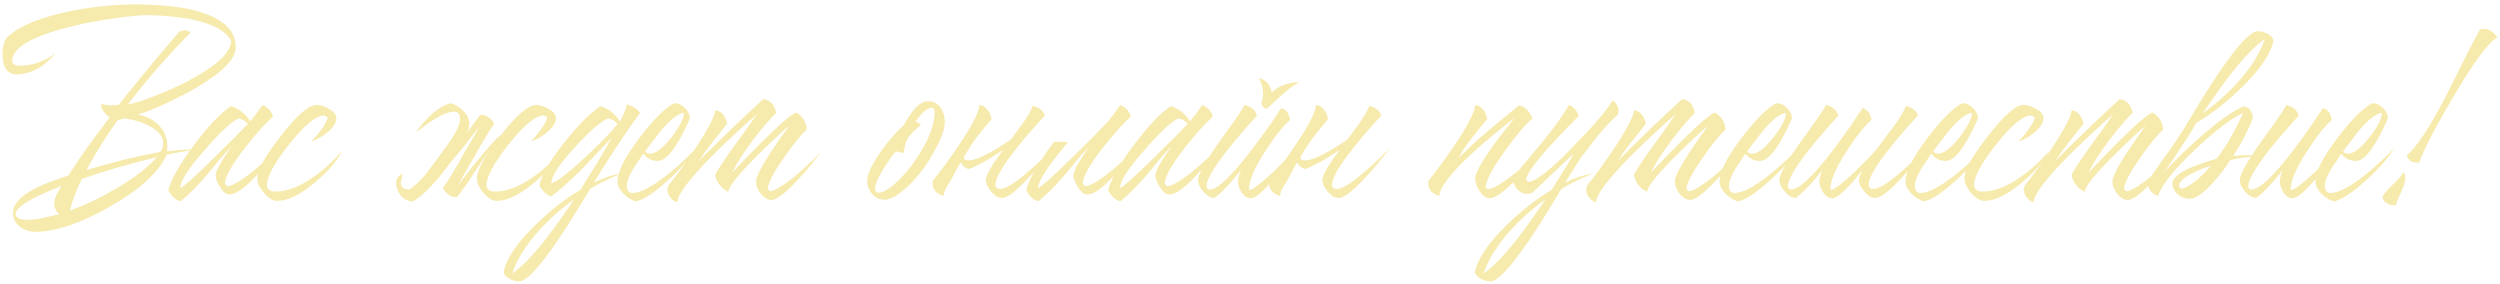 <?xml version="1.0" encoding="UTF-8"?> <svg xmlns="http://www.w3.org/2000/svg" width="343" height="39" viewBox="0 0 343 39" fill="none"><path d="M20.389 17.24C19.883 16.973 19.309 16.747 18.669 16.56C18.136 16.427 17.629 16.32 17.149 16.24L16.149 16.48C14.523 18.747 13.096 21.027 11.869 23.32C15.629 22.2 19.003 21.373 21.989 20.84C22.256 20.44 22.389 20.04 22.389 19.64C22.389 18.707 21.723 17.907 20.389 17.24ZM7.429 27.88C7.429 27.56 7.549 27.147 7.789 26.64L8.109 26.04L8.269 25.76L8.429 25.52L8.309 25.56L8.189 25.6L7.869 25.76C7.576 25.867 7.296 25.973 7.029 26.08C6.229 26.427 5.523 26.747 4.909 27.04C3.069 27.973 2.149 28.733 2.149 29.32C2.149 29.667 2.363 29.907 2.789 30.04C2.949 30.093 3.136 30.133 3.349 30.16H3.829C4.443 30.16 5.163 30.067 5.989 29.88L7.069 29.64L8.109 29.4C7.656 28.947 7.429 28.44 7.429 27.88ZM15.989 25.84C18.443 24.4 20.283 22.973 21.509 21.56C17.376 22.573 13.949 23.573 11.229 24.56C10.536 25.92 9.989 27.36 9.589 28.88C11.643 28.16 13.776 27.147 15.989 25.84ZM25.389 4.16C25.683 4.16 25.936 4.267 26.149 4.48C23.136 7.493 20.269 10.773 17.549 14.32C18.376 14.187 19.536 13.827 21.029 13.24C22.683 12.627 24.269 11.92 25.789 11.12C29.736 9.04 31.709 7.2 31.709 5.6C31.016 4.267 29.243 3.293 26.389 2.68C25.323 2.467 24.149 2.307 22.869 2.2C21.883 2.12 20.923 2.08 19.989 2.08C19.136 2.08 17.776 2.213 15.909 2.48C13.723 2.773 11.669 3.16 9.749 3.64C4.363 4.973 1.669 6.547 1.669 8.36C1.669 8.627 1.816 8.813 2.109 8.92C2.216 8.947 2.349 8.973 2.509 9H2.869C4.443 9 6.016 8.453 7.589 7.36C5.963 9.253 4.176 10.2 2.229 10.2C1.536 10.2 1.029 9.893 0.709 9.28C0.469 8.827 0.349 8.2 0.349 7.4C0.349 6.893 0.403 6.453 0.509 6.08C0.616 5.6 0.829 5.227 1.149 4.96C2.776 3.52 5.563 2.387 9.509 1.56C12.683 0.92 15.736 0.6 18.669 0.6C19.229 0.6 19.776 0.613 20.309 0.64C21.003 0.667 21.683 0.707 22.349 0.76C24.056 0.893 25.576 1.133 26.909 1.48C30.536 2.467 32.349 4.133 32.349 6.48C32.349 8.08 30.496 9.96 26.789 12.12C25.403 12.92 23.909 13.68 22.309 14.4C20.923 15.013 19.789 15.453 18.909 15.72C20.216 15.96 21.243 16.52 21.989 17.4C22.789 18.333 23.096 19.453 22.909 20.76C24.189 20.6 25.176 20.52 25.869 20.52C26.296 20.52 26.616 20.533 26.829 20.56C25.283 20.747 23.949 20.973 22.829 21.24V21.32C21.709 23.72 19.096 26.08 14.989 28.4C10.989 30.667 7.616 31.8 4.869 31.8C4.043 31.8 3.336 31.573 2.749 31.12C2.109 30.64 1.789 30 1.789 29.2C1.789 28 2.789 26.893 4.789 25.88C5.483 25.507 6.323 25.147 7.309 24.8C7.629 24.693 8.003 24.56 8.429 24.4L8.909 24.24L9.349 24.12C10.709 21.96 12.603 19.293 15.029 16.12C14.709 15.853 14.456 15.6 14.269 15.36C14.003 15.04 13.869 14.72 13.869 14.4L13.909 14.24C14.096 14.32 14.309 14.373 14.549 14.4L14.909 14.44H15.229C15.683 14.44 16.029 14.427 16.269 14.4C19.629 10.213 22.416 6.853 24.629 4.32C24.949 4.213 25.203 4.16 25.389 4.16ZM29.578 24.04C29.578 23.667 29.884 22.987 30.497 22C30.711 21.68 30.951 21.307 31.218 20.88C31.324 20.747 31.444 20.587 31.578 20.4L31.698 20.2L31.817 20.04C31.311 20.547 30.738 21.173 30.098 21.92L29.258 22.96L28.418 23.96C27.004 25.613 25.791 26.827 24.777 27.6C24.404 27.547 24.071 27.36 23.777 27.04C23.511 26.8 23.284 26.48 23.098 26.08C23.497 24.533 24.698 22.44 26.698 19.8C28.644 17.213 30.311 15.467 31.698 14.56C32.791 14.907 33.671 15.6 34.337 16.64C34.898 15.973 35.458 15.227 36.017 14.4C36.818 14.773 37.297 15.307 37.458 16C37.031 16.373 36.458 16.947 35.737 17.72C34.991 18.573 34.271 19.44 33.578 20.32C31.791 22.613 30.884 24.24 30.858 25.2L31.177 25.56C31.844 25.533 33.044 24.827 34.778 23.44C35.391 22.933 36.031 22.373 36.697 21.76C37.231 21.28 37.671 20.867 38.017 20.52C37.671 21.027 37.284 21.56 36.858 22.12C36.244 22.893 35.657 23.573 35.097 24.16C33.551 25.84 32.337 26.68 31.457 26.68C31.031 26.68 30.604 26.333 30.177 25.64C29.777 25.027 29.578 24.493 29.578 24.04ZM34.017 17C33.644 16.573 33.218 16.32 32.737 16.24C31.751 16.693 30.204 18.133 28.098 20.56C25.884 23.067 24.764 24.787 24.738 25.72L24.777 25.76C25.124 25.68 26.631 24.333 29.297 21.72C30.204 20.84 31.191 19.867 32.258 18.8C32.631 18.4 32.991 18.027 33.337 17.68C33.631 17.387 33.858 17.16 34.017 17ZM43.428 14.4C43.961 14.4 44.521 14.573 45.108 14.92C45.801 15.293 46.148 15.72 46.148 16.2C46.148 16.84 45.721 17.507 44.867 18.2C44.121 18.813 43.401 19.213 42.708 19.4C42.894 19.213 43.094 19 43.307 18.76C43.574 18.44 43.814 18.133 44.028 17.84C44.614 17.067 44.921 16.48 44.947 16.08L44.428 15.84C43.334 15.867 41.748 17.187 39.667 19.8C37.641 22.36 36.627 24.227 36.627 25.4C36.627 25.72 36.761 25.96 37.028 26.12C37.241 26.227 37.521 26.28 37.867 26.28C39.361 26.28 41.041 25.64 42.907 24.36C44.401 23.32 45.748 22.093 46.947 20.68C46.227 22.12 44.961 23.587 43.148 25.08C41.174 26.733 39.468 27.56 38.028 27.56C37.441 27.56 36.828 27.187 36.188 26.44C35.601 25.747 35.307 25.093 35.307 24.48C35.307 23.333 36.388 21.387 38.547 18.64C40.734 15.813 42.361 14.4 43.428 14.4ZM61.711 22.4C61.631 22.533 61.537 22.667 61.431 22.8C59.564 25.28 57.964 26.893 56.631 27.64H56.551C56.017 27.613 55.551 27.4 55.151 27C54.911 26.76 54.737 26.507 54.631 26.24C54.417 25.867 54.324 25.467 54.351 25.04C54.377 24.48 54.671 24.08 55.231 23.84L55.111 24.44C55.031 24.627 54.991 24.813 54.991 25C54.964 25.64 55.337 25.973 56.111 26H56.151C56.737 25.653 57.431 25.027 58.231 24.12C58.657 23.613 59.737 22.16 61.471 19.76C61.791 19.333 62.044 18.96 62.231 18.64C62.817 17.653 63.111 16.88 63.111 16.32C63.111 15.653 62.844 15.32 62.311 15.32C61.271 15.32 59.711 16.133 57.631 17.76C56.831 18.4 57.044 18.027 58.271 16.64C59.524 15.253 60.724 14.427 61.871 14.16C62.484 14.347 63.044 14.693 63.551 15.2C64.111 15.76 64.391 16.333 64.391 16.92C64.391 17.267 64.284 17.72 64.071 18.28C64.177 18.12 64.284 17.947 64.391 17.76L65.871 15.76C66.591 15.68 67.244 16.08 67.831 16.96C67.324 17.653 66.497 18.987 65.351 20.96H65.391C65.257 21.173 65.124 21.4 64.991 21.64C63.791 23.693 63.071 24.947 62.831 25.4C63.311 24.813 63.897 24.067 64.591 23.16C64.671 23.027 64.964 22.667 65.471 22.08C65.977 21.467 66.391 20.973 66.711 20.6C67.457 19.693 68.164 18.96 68.831 18.4C70.937 15.733 72.511 14.4 73.551 14.4C74.084 14.4 74.644 14.573 75.231 14.92C75.924 15.293 76.271 15.72 76.271 16.2C76.271 16.84 75.844 17.507 74.991 18.2C74.244 18.813 73.524 19.213 72.831 19.4C73.017 19.213 73.217 19 73.431 18.76C73.697 18.44 73.937 18.133 74.151 17.84C74.737 17.067 75.044 16.48 75.071 16.08L74.551 15.84C73.457 15.867 71.871 17.187 69.791 19.8C67.764 22.36 66.751 24.227 66.751 25.4C66.751 25.72 66.884 25.96 67.151 26.12C67.364 26.227 67.644 26.28 67.991 26.28C69.484 26.28 71.164 25.64 73.031 24.36C74.524 23.32 75.871 22.093 77.071 20.68C76.351 22.12 75.084 23.587 73.271 25.08C71.297 26.733 69.591 27.56 68.151 27.56C67.564 27.56 66.951 27.187 66.311 26.44C65.724 25.747 65.431 25.093 65.431 24.48C65.431 23.573 66.097 22.187 67.431 20.32C66.471 21.573 65.391 23.147 64.191 25.04L62.711 27.04C61.991 27.12 61.337 26.72 60.751 25.84C61.257 25.147 62.084 23.813 63.231 21.84H63.191C63.324 21.627 63.457 21.4 63.591 21.16C64.791 19.107 65.511 17.853 65.751 17.4C65.271 17.987 64.684 18.733 63.991 19.64C63.911 19.773 63.617 20.147 63.111 20.76C62.604 21.347 62.191 21.827 61.871 22.2C61.817 22.253 61.764 22.32 61.711 22.4ZM87.801 15.52C86.121 17.76 84.014 20.933 81.481 25.04C82.894 24.373 84.161 23.96 85.281 23.8C83.547 24.493 82.107 25.2 80.961 25.92C80.854 26.08 80.627 26.453 80.281 27.04C80.067 27.36 79.907 27.627 79.801 27.84C79.587 28.16 79.401 28.467 79.241 28.76C78.227 30.413 77.307 31.84 76.481 33.04C73.947 36.747 72.201 38.6 71.241 38.6C70.814 38.6 70.387 38.493 69.961 38.28C69.481 38.04 69.187 37.733 69.081 37.36C69.427 35.547 70.867 33.4 73.401 30.92C75.507 28.867 77.587 27.24 79.641 26.04L80.721 24.28L81.801 22.56C82.627 21.2 83.321 20 83.881 18.96L82.921 19.96L81.921 21C81.121 21.853 80.454 22.56 79.921 23.12C78.347 24.693 76.934 25.96 75.681 26.92C75.307 26.867 74.974 26.68 74.681 26.36C74.414 26.12 74.187 25.8 74.001 25.4C74.374 23.88 75.534 21.907 77.481 19.48C79.321 17.16 80.961 15.52 82.401 14.56C83.494 14.907 84.374 15.6 85.041 16.64V16.72L85.321 16.16L85.601 15.56C85.814 15.08 85.947 14.667 86.001 14.32C86.294 14.4 86.641 14.547 87.041 14.76C87.467 15.027 87.721 15.28 87.801 15.52ZM84.721 17C84.347 16.573 83.921 16.32 83.441 16.24C82.427 16.64 80.907 17.96 78.881 20.2C76.747 22.52 75.667 24.147 75.641 25.08L75.681 25.12C76.294 25.04 77.854 23.84 80.361 21.52C82.627 19.387 84.081 17.88 84.721 17ZM78.761 27.36C76.867 28.72 75.201 30.213 73.761 31.84C72.054 33.787 70.894 35.68 70.281 37.52C71.534 36.667 73.067 35.093 74.881 32.8C75.547 31.947 76.254 30.987 77.001 29.92C77.534 29.173 78.121 28.32 78.761 27.36ZM92.518 14.16C93.051 14.16 93.531 14.373 93.958 14.8C94.411 15.253 94.638 15.733 94.638 16.24L94.518 16.56L94.358 16.92C94.198 17.213 94.064 17.493 93.958 17.76C93.585 18.507 93.225 19.16 92.878 19.72C91.918 21.293 91.051 22.08 90.278 22.08C89.424 22.08 88.758 21.747 88.278 21.08L88.118 21.28L87.958 21.52L87.638 22.04C87.318 22.467 87.064 22.84 86.878 23.16C86.291 24.147 85.998 24.92 85.998 25.48C85.998 26.147 86.264 26.48 86.798 26.48C87.838 26.48 89.398 25.667 91.478 24.04C92.278 23.4 93.078 22.707 93.878 21.96C94.571 21.32 95.118 20.76 95.518 20.28C94.825 21.507 93.598 22.933 91.838 24.56C89.918 26.347 88.385 27.373 87.238 27.64C86.624 27.453 86.064 27.107 85.558 26.6C84.998 26.04 84.718 25.467 84.718 24.88C84.718 23.573 85.704 21.613 87.678 19C89.544 16.52 91.144 14.907 92.478 14.16H92.518ZM93.838 15.48C93.091 15.56 92.105 16.293 90.878 17.68C90.451 18.187 89.998 18.773 89.518 19.44C89.331 19.653 89.131 19.907 88.918 20.2L88.678 20.56L88.478 20.84C88.585 20.92 88.704 20.973 88.838 21C88.971 21.053 89.091 21.08 89.198 21.08C89.971 21.08 90.945 20.333 92.118 18.84C93.238 17.4 93.811 16.28 93.838 15.48ZM91.728 25.4C92.101 24.973 92.621 24.307 93.287 23.4C94.034 22.36 94.741 21.347 95.407 20.36C97.194 17.64 98.101 15.893 98.127 15.12C98.954 15.227 99.501 15.84 99.767 16.96L98.767 18.24L97.767 19.48C96.968 20.52 96.341 21.387 95.888 22.08C99.168 18.8 102.114 15.973 104.728 13.6C105.688 13.733 106.274 14.36 106.488 15.48C105.501 16.467 104.394 17.773 103.168 19.4C101.861 21.16 100.954 22.6 100.448 23.72C100.794 23.32 101.354 22.72 102.128 21.92C103.034 20.987 103.914 20.093 104.768 19.24C107.168 16.867 108.661 15.6 109.248 15.44C110.154 16 110.634 16.787 110.688 17.8C109.861 18.52 108.808 19.813 107.528 21.68C106.088 23.733 105.354 25.147 105.328 25.92L105.608 26.24C106.274 26.213 107.514 25.453 109.328 23.96C109.941 23.4 110.608 22.8 111.328 22.16C111.861 21.653 112.301 21.213 112.648 20.84C112.514 21.027 112.354 21.24 112.168 21.48C111.928 21.773 111.688 22.08 111.448 22.4C110.781 23.2 110.141 23.933 109.528 24.6C107.768 26.493 106.541 27.44 105.848 27.44C105.341 27.44 104.848 27.147 104.368 26.56C103.941 26 103.728 25.453 103.728 24.92C103.728 24.307 104.368 23.013 105.648 21.04C106.074 20.4 106.581 19.653 107.168 18.8C107.354 18.56 107.568 18.267 107.808 17.92L108.088 17.52C108.168 17.413 108.234 17.32 108.288 17.24C107.861 17.587 107.234 18.147 106.408 18.92C105.421 19.853 104.488 20.76 103.608 21.64C101.181 24.093 99.954 25.653 99.927 26.32C99.474 26.133 99.074 25.813 98.728 25.36C98.354 24.88 98.154 24.4 98.127 23.92C98.794 22.8 99.728 21.413 100.928 19.76L102.408 17.72L103.848 15.68C103.208 16.213 102.368 16.96 101.328 17.92C99.994 19.147 98.767 20.32 97.647 21.44C94.501 24.64 92.927 26.747 92.927 27.76C92.554 27.68 92.234 27.453 91.968 27.08C91.701 26.733 91.567 26.36 91.567 25.96C91.567 25.907 91.594 25.813 91.647 25.68L91.688 25.52L91.728 25.4ZM124.622 25.52C124.249 25.867 123.902 26.16 123.582 26.4C122.702 27.067 121.956 27.4 121.342 27.4C120.676 27.4 120.116 27.133 119.662 26.6C119.209 26.093 118.982 25.493 118.982 24.8C118.982 23.893 119.622 22.533 120.902 20.72C121.996 19.2 123.022 18.027 123.982 17.2C124.169 16.853 124.356 16.533 124.542 16.24C124.809 15.813 125.076 15.44 125.342 15.12C126.036 14.293 126.689 13.88 127.302 13.88C128.049 13.88 128.636 14.187 129.062 14.8C129.436 15.333 129.622 15.987 129.622 16.76C129.622 17.693 129.169 18.973 128.262 20.6C127.542 21.96 126.769 23.12 125.942 24.08L125.422 24.68C125.156 24.973 124.889 25.253 124.622 25.52ZM122.902 20.76C122.796 20.92 122.676 21.08 122.542 21.24C122.409 21.427 122.262 21.613 122.102 21.8C121.756 22.307 121.449 22.773 121.182 23.2C120.436 24.427 120.062 25.333 120.062 25.92C120.062 26.267 120.222 26.44 120.542 26.44C121.022 26.44 121.662 26.12 122.462 25.48C122.756 25.24 123.062 24.96 123.382 24.64C123.622 24.4 123.849 24.16 124.062 23.92L124.422 23.52C125.356 22.4 126.196 21.147 126.942 19.76C127.796 18.08 128.222 16.667 128.222 15.52V15.28L128.182 15.04C128.129 14.88 128.009 14.8 127.822 14.8C127.449 14.8 127.022 15.04 126.542 15.52C126.382 15.707 126.209 15.907 126.022 16.12C125.889 16.307 125.756 16.493 125.622 16.68C125.942 16.813 126.196 16.96 126.382 17.12C125.449 17.867 124.836 18.493 124.542 19C124.276 19.453 124.102 20.04 124.022 20.76V21L122.902 20.76ZM138.665 19.16L139.265 18.36C139.665 17.8 140.012 17.333 140.305 16.96C141.025 15.92 141.492 15.107 141.705 14.52C142.638 14.787 143.185 15.24 143.345 15.88C142.865 16.36 142.305 16.973 141.665 17.72C140.838 18.653 140.092 19.547 139.425 20.4C137.532 22.8 136.585 24.44 136.585 25.32C136.585 25.72 136.798 25.92 137.225 25.92C137.972 25.92 139.252 25.133 141.065 23.56C141.678 23.027 142.358 22.413 143.105 21.72C143.372 21.453 143.652 21.173 143.945 20.88L144.265 20.56L144.425 20.4L144.545 20.28C144.412 20.467 144.238 20.693 144.025 20.96C143.785 21.253 143.532 21.573 143.265 21.92C142.598 22.747 141.945 23.507 141.305 24.2C139.492 26.173 138.225 27.16 137.505 27.16C136.972 27.16 136.465 26.867 135.985 26.28C135.505 25.747 135.265 25.213 135.265 24.68C135.265 24.04 136.052 22.667 137.625 20.56C135.705 21.867 134.132 22.747 132.905 23.2C132.452 23.093 132.078 22.787 131.785 22.28C131.332 23.08 130.838 23.987 130.305 25C129.745 25.773 129.465 26.4 129.465 26.88C128.318 26.533 127.825 25.84 127.985 24.8C128.465 24.213 128.998 23.52 129.585 22.72C130.358 21.68 131.052 20.693 131.665 19.76C133.398 17.2 134.305 15.413 134.385 14.4C134.838 14.453 135.212 14.68 135.505 15.08C135.798 15.453 135.972 15.88 136.025 16.36L134.985 17.6L133.945 18.92C133.518 19.48 132.958 20.333 132.265 21.48L132.305 21.44C132.198 21.733 132.292 21.907 132.585 21.96C133.545 22.2 135.572 21.267 138.665 19.16ZM146.553 19.48C143.833 22.707 142.459 24.787 142.433 25.72L142.473 25.76C142.819 25.68 144.326 24.333 146.993 21.72C147.899 20.84 148.886 19.867 149.953 18.8C150.326 18.4 150.686 18.027 151.033 17.68C151.326 17.387 151.553 17.16 151.713 17L152.033 16.64C152.593 15.973 153.153 15.227 153.713 14.4C154.513 14.773 154.993 15.307 155.153 16C154.726 16.373 154.153 16.947 153.433 17.72C152.686 18.573 151.966 19.44 151.273 20.32C149.486 22.613 148.579 24.24 148.553 25.2L148.873 25.56C149.539 25.533 150.739 24.827 152.473 23.44C153.086 22.933 153.726 22.373 154.393 21.76C154.926 21.28 155.366 20.867 155.713 20.52C155.366 21.027 154.979 21.56 154.553 22.12C153.939 22.893 153.353 23.573 152.793 24.16C151.246 25.84 150.033 26.68 149.153 26.68C148.726 26.68 148.299 26.333 147.873 25.64C147.473 25.027 147.273 24.493 147.273 24.04C147.273 23.667 147.579 22.987 148.193 22C148.406 21.68 148.646 21.307 148.913 20.88C149.019 20.747 149.139 20.587 149.273 20.4L149.393 20.2L149.513 20.04C149.006 20.547 148.433 21.173 147.793 21.92L146.953 22.96L146.113 23.96C144.699 25.613 143.486 26.827 142.473 27.6C142.099 27.547 141.766 27.36 141.473 27.04C141.206 26.8 140.979 26.48 140.793 26.08C141.193 24.533 142.473 22.32 144.633 19.44L146.553 19.48ZM158.523 24.04C158.523 23.667 158.829 22.987 159.443 22C159.656 21.68 159.896 21.307 160.163 20.88C160.269 20.747 160.389 20.587 160.523 20.4L160.643 20.2L160.763 20.04C160.256 20.547 159.683 21.173 159.043 21.92L158.203 22.96L157.363 23.96C155.949 25.613 154.736 26.827 153.723 27.6C153.349 27.547 153.016 27.36 152.723 27.04C152.456 26.8 152.229 26.48 152.043 26.08C152.443 24.533 153.643 22.44 155.643 19.8C157.589 17.213 159.256 15.467 160.643 14.56C161.736 14.907 162.616 15.6 163.283 16.64C163.843 15.973 164.403 15.227 164.963 14.4C165.763 14.773 166.243 15.307 166.403 16C165.976 16.373 165.403 16.947 164.683 17.72C163.936 18.573 163.216 19.44 162.523 20.32C160.736 22.613 159.829 24.24 159.803 25.2L160.123 25.56C160.789 25.533 161.989 24.827 163.723 23.44C164.336 22.933 164.976 22.373 165.643 21.76C166.176 21.28 166.616 20.867 166.963 20.52C166.616 21.027 166.229 21.56 165.803 22.12C165.189 22.893 164.603 23.573 164.043 24.16C162.496 25.84 161.283 26.68 160.403 26.68C159.976 26.68 159.549 26.333 159.123 25.64C158.723 25.027 158.523 24.493 158.523 24.04ZM162.963 17C162.589 16.573 162.163 16.32 161.683 16.24C160.696 16.693 159.149 18.133 157.043 20.56C154.829 23.067 153.709 24.787 153.683 25.72L153.723 25.76C154.069 25.68 155.576 24.333 158.243 21.72C159.149 20.84 160.136 19.867 161.203 18.8C161.576 18.4 161.936 18.027 162.283 17.68C162.576 17.387 162.803 17.16 162.963 17ZM170.773 14.4C171.706 14.64 172.266 15.133 172.453 15.88C171.973 16.387 171.413 17.013 170.773 17.76C169.919 18.72 169.146 19.64 168.453 20.52C166.506 23 165.533 24.667 165.533 25.52C165.533 25.84 165.679 26 165.973 26C167.013 26 168.879 24.253 171.573 20.76C172.426 19.64 173.346 18.387 174.333 17C174.653 16.547 174.959 16.08 175.253 15.6C175.359 15.44 175.466 15.28 175.573 15.12L175.693 14.96L175.773 14.84C176.119 14.92 176.413 15.12 176.653 15.44C176.786 15.68 176.906 16.013 177.013 16.44C176.026 17.293 174.866 18.76 173.533 20.84C172.013 23.213 171.293 24.96 171.373 26.08C171.853 26.053 173.013 25.173 174.853 23.44C175.466 22.827 176.119 22.16 176.813 21.44C177.079 21.173 177.333 20.907 177.573 20.64C177.759 20.427 177.919 20.253 178.053 20.12C177.813 20.52 177.439 21.08 176.933 21.8C176.319 22.627 175.706 23.413 175.093 24.16C173.439 26.187 172.279 27.2 171.613 27.2C171.133 27.2 170.706 26.92 170.333 26.36C170.013 25.853 169.853 25.347 169.853 24.84C169.853 24.6 169.906 24.333 170.013 24.04L170.133 23.64L170.293 23.28C168.879 25.12 167.653 26.413 166.613 27.16C166.079 27.133 165.573 26.84 165.093 26.28C164.613 25.747 164.373 25.213 164.373 24.68C164.373 23.96 165.293 22.293 167.133 19.68L168.253 18.12L168.773 17.4L169.293 16.68C170.039 15.613 170.533 14.853 170.773 14.4ZM178.293 11.28C177.679 11.573 176.893 12.133 175.933 12.96C175.639 13.227 175.266 13.573 174.813 14L174.253 14.52L173.773 14.96C173.319 14.773 173.093 14.493 173.093 14.12L173.133 13.88L173.213 13.6C173.266 13.36 173.293 13.16 173.293 13C173.293 12.067 173.093 11.307 172.693 10.72C173.653 10.907 174.253 11.56 174.493 12.68C175.479 11.747 176.746 11.28 178.293 11.28ZM184.837 19.16L185.437 18.36C185.837 17.8 186.184 17.333 186.477 16.96C187.197 15.92 187.664 15.107 187.877 14.52C188.81 14.787 189.357 15.24 189.517 15.88C189.037 16.36 188.477 16.973 187.837 17.72C187.01 18.653 186.264 19.547 185.597 20.4C183.704 22.8 182.757 24.44 182.757 25.32C182.757 25.72 182.97 25.92 183.397 25.92C184.144 25.92 185.424 25.133 187.237 23.56C187.85 23.027 188.53 22.413 189.277 21.72C189.544 21.453 189.824 21.173 190.117 20.88L190.437 20.56L190.597 20.4L190.717 20.28C190.584 20.467 190.41 20.693 190.197 20.96C189.957 21.253 189.704 21.573 189.437 21.92C188.77 22.747 188.117 23.507 187.477 24.2C185.664 26.173 184.397 27.16 183.677 27.16C183.144 27.16 182.637 26.867 182.157 26.28C181.677 25.747 181.437 25.213 181.437 24.68C181.437 24.04 182.224 22.667 183.797 20.56C181.877 21.867 180.304 22.747 179.077 23.2C178.624 23.093 178.25 22.787 177.957 22.28C177.504 23.08 177.01 23.987 176.477 25C175.917 25.773 175.637 26.4 175.637 26.88C174.49 26.533 173.997 25.84 174.157 24.8C174.637 24.213 175.17 23.52 175.757 22.72C176.53 21.68 177.224 20.693 177.837 19.76C179.57 17.2 180.477 15.413 180.557 14.4C181.01 14.453 181.384 14.68 181.677 15.08C181.97 15.453 182.144 15.88 182.197 16.36L181.157 17.6L180.117 18.92C179.69 19.48 179.13 20.333 178.437 21.48L178.477 21.44C178.37 21.733 178.464 21.907 178.757 21.96C179.717 22.2 181.744 21.267 184.837 19.16ZM195.993 24.8C196.473 24.213 197.006 23.52 197.593 22.72C198.366 21.68 199.059 20.693 199.673 19.76C201.406 17.2 202.313 15.413 202.393 14.4C202.846 14.453 203.219 14.68 203.513 15.08C203.806 15.453 203.979 15.88 204.033 16.36L202.993 17.6L201.953 18.92C201.153 19.933 200.539 20.853 200.113 21.68C201.179 20.587 202.526 19.347 204.153 17.96L206.233 16.24L208.353 14.48C209.179 14.587 209.819 15.173 210.273 16.24C209.286 17.067 208.019 18.56 206.473 20.72C204.739 23.12 203.859 24.787 203.833 25.72L204.153 25.96C204.819 25.933 206.059 25.2 207.873 23.76C208.486 23.28 209.166 22.707 209.913 22.04C210.153 21.827 210.419 21.587 210.713 21.32L211.033 21.04L211.193 20.92L211.313 20.8C210.993 21.227 210.566 21.747 210.033 22.36C209.393 23.16 208.753 23.88 208.113 24.52C206.379 26.307 205.139 27.2 204.393 27.2C203.886 27.2 203.419 26.867 202.993 26.2C202.593 25.613 202.393 25.053 202.393 24.52C202.393 23.827 203.153 22.4 204.673 20.24C205.206 19.467 205.819 18.653 206.513 17.8C207.019 17.16 207.459 16.613 207.833 16.16C207.166 16.667 206.339 17.32 205.353 18.12C204.073 19.16 202.913 20.16 201.873 21.12C198.966 23.84 197.499 25.76 197.473 26.88C196.326 26.533 195.833 25.84 195.993 24.8ZM207.026 31.84C205.319 33.787 204.159 35.68 203.546 37.52C204.799 36.667 206.333 35.093 208.146 32.8C208.813 31.947 209.519 30.987 210.266 29.92C210.799 29.173 211.386 28.32 212.026 27.36C210.133 28.72 208.466 30.213 207.026 31.84ZM215.786 21.32H215.746L215.906 21.08L210.186 26.48L209.866 26.56L209.546 26.6C208.986 26.6 208.519 26.373 208.146 25.92C207.773 25.493 207.573 25 207.546 24.44C208.053 23.747 208.719 22.92 209.546 21.96L211.586 19.52C213.186 17.573 214.413 15.867 215.266 14.4C215.986 14.72 216.426 15.227 216.586 15.92C216.479 16.027 216.373 16.133 216.266 16.24C216.133 16.373 216.013 16.507 215.906 16.64C215.559 16.96 215.226 17.293 214.906 17.64C213.999 18.573 213.199 19.427 212.506 20.2C210.453 22.493 209.413 23.973 209.386 24.64L209.626 24.96C210.666 24.933 212.733 23.32 215.826 20.12C218.626 17.267 220.439 15.147 221.266 13.76C221.799 14.187 222.066 14.68 222.066 15.24L222.026 15.48L221.946 15.76C220.693 16.827 219.093 18.68 217.146 21.32H217.106C216.359 22.467 215.573 23.707 214.746 25.04C216.159 24.373 217.426 23.96 218.546 23.8C216.813 24.493 215.373 25.2 214.226 25.92C214.119 26.08 213.893 26.453 213.546 27.04C213.333 27.36 213.173 27.627 213.066 27.84C212.853 28.16 212.666 28.467 212.506 28.76C211.493 30.413 210.573 31.84 209.746 33.04C207.213 36.747 205.466 38.6 204.506 38.6C204.079 38.6 203.653 38.493 203.226 38.28C202.746 38.04 202.453 37.733 202.346 37.36C202.693 35.547 204.133 33.4 206.666 30.92C208.773 28.867 210.853 27.24 212.906 26.04L213.986 24.28L215.066 22.56C215.306 22.133 215.546 21.72 215.786 21.32ZM217.782 25.4C218.156 24.973 218.676 24.307 219.342 23.4C220.089 22.36 220.796 21.347 221.462 20.36C223.249 17.64 224.156 15.893 224.182 15.12C225.009 15.227 225.556 15.84 225.822 16.96L224.822 18.24L223.822 19.48C223.022 20.52 222.396 21.387 221.942 22.08C225.222 18.8 228.169 15.973 230.782 13.6C231.742 13.733 232.329 14.36 232.542 15.48C231.556 16.467 230.449 17.773 229.222 19.4C227.916 21.16 227.009 22.6 226.502 23.72C226.849 23.32 227.409 22.72 228.182 21.92C229.089 20.987 229.969 20.093 230.822 19.24C233.222 16.867 234.716 15.6 235.302 15.44C236.209 16 236.689 16.787 236.742 17.8C235.916 18.52 234.862 19.813 233.582 21.68C232.142 23.733 231.409 25.147 231.382 25.92L231.662 26.24C232.329 26.213 233.569 25.453 235.382 23.96C235.996 23.4 236.662 22.8 237.382 22.16C237.916 21.653 238.356 21.213 238.702 20.84C238.569 21.027 238.409 21.24 238.222 21.48C237.982 21.773 237.742 22.08 237.502 22.4C236.836 23.2 236.196 23.933 235.582 24.6C233.822 26.493 232.596 27.44 231.902 27.44C231.396 27.44 230.902 27.147 230.422 26.56C229.996 26 229.782 25.453 229.782 24.92C229.782 24.307 230.422 23.013 231.702 21.04C232.129 20.4 232.636 19.653 233.222 18.8C233.409 18.56 233.622 18.267 233.862 17.92L234.142 17.52C234.222 17.413 234.289 17.32 234.342 17.24C233.916 17.587 233.289 18.147 232.462 18.92C231.476 19.853 230.542 20.76 229.662 21.64C227.236 24.093 226.009 25.653 225.982 26.32C225.529 26.133 225.129 25.813 224.782 25.36C224.409 24.88 224.209 24.4 224.182 23.92C224.849 22.8 225.782 21.413 226.982 19.76L228.462 17.72L229.902 15.68C229.262 16.213 228.422 16.96 227.382 17.92C226.049 19.147 224.822 20.32 223.702 21.44C220.556 24.64 218.982 26.747 218.982 27.76C218.609 27.68 218.289 27.453 218.022 27.08C217.756 26.733 217.622 26.36 217.622 25.96C217.622 25.907 217.649 25.813 217.702 25.68L217.742 25.52L217.782 25.4ZM243.729 14.16C244.262 14.16 244.742 14.373 245.169 14.8C245.622 15.253 245.849 15.733 245.849 16.24L245.729 16.56L245.569 16.92C245.409 17.213 245.275 17.493 245.169 17.76C244.795 18.507 244.435 19.16 244.089 19.72C243.129 21.293 242.262 22.08 241.489 22.08C240.635 22.08 239.969 21.747 239.489 21.08L239.329 21.28L239.169 21.52L238.849 22.04C238.529 22.467 238.275 22.84 238.089 23.16C237.502 24.147 237.209 24.92 237.209 25.48C237.209 26.147 237.475 26.48 238.009 26.48C239.049 26.48 240.609 25.667 242.689 24.04C243.489 23.4 244.289 22.707 245.089 21.96C245.782 21.32 246.329 20.76 246.729 20.28C246.035 21.507 244.809 22.933 243.049 24.56C241.129 26.347 239.595 27.373 238.449 27.64C237.835 27.453 237.275 27.107 236.769 26.6C236.209 26.04 235.929 25.467 235.929 24.88C235.929 23.573 236.915 21.613 238.889 19C240.755 16.52 242.355 14.907 243.689 14.16H243.729ZM245.049 15.48C244.302 15.56 243.315 16.293 242.089 17.68C241.662 18.187 241.209 18.773 240.729 19.44C240.542 19.653 240.342 19.907 240.129 20.2L239.889 20.56L239.689 20.84C239.795 20.92 239.915 20.973 240.049 21C240.182 21.053 240.302 21.08 240.409 21.08C241.182 21.08 242.155 20.333 243.329 18.84C244.449 17.4 245.022 16.28 245.049 15.48ZM255.618 23.24C255.352 23.56 255.098 23.867 254.858 24.16C253.205 26.187 252.045 27.2 251.378 27.2C250.898 27.2 250.472 26.92 250.098 26.36C249.778 25.853 249.618 25.347 249.618 24.84C249.618 24.6 249.672 24.333 249.778 24.04L249.898 23.64L250.058 23.28C248.645 25.12 247.418 26.413 246.378 27.16C245.845 27.133 245.338 26.84 244.858 26.28C244.378 25.747 244.138 25.213 244.138 24.68C244.138 23.96 245.058 22.293 246.898 19.68L248.018 18.12L248.538 17.4L249.058 16.68C249.805 15.613 250.298 14.853 250.538 14.4C251.472 14.64 252.032 15.133 252.218 15.88C251.738 16.387 251.178 17.013 250.538 17.76C249.685 18.72 248.912 19.64 248.218 20.52C246.272 23 245.298 24.667 245.298 25.52C245.298 25.84 245.445 26 245.738 26C246.805 26 248.672 24.267 251.338 20.8C252.192 19.68 253.112 18.413 254.098 17C254.392 16.573 254.698 16.107 255.018 15.6L255.218 15.36L255.338 15.12C255.445 14.987 255.512 14.893 255.538 14.84C255.885 14.92 256.178 15.12 256.418 15.44C256.552 15.68 256.672 16.013 256.778 16.44C255.792 17.293 254.632 18.76 253.298 20.84C251.778 23.213 251.058 24.96 251.138 26.08C251.618 26.053 252.778 25.173 254.618 23.44C255.232 22.827 255.885 22.16 256.578 21.44C256.845 21.173 257.098 20.907 257.338 20.64C257.525 20.4 257.725 20.133 257.938 19.84L259.058 18.36C259.458 17.8 259.805 17.333 260.098 16.96C260.818 15.92 261.285 15.107 261.498 14.52C262.432 14.787 262.978 15.24 263.138 15.88C262.658 16.36 262.098 16.973 261.458 17.72C260.632 18.653 259.885 19.547 259.218 20.4C257.325 22.8 256.378 24.44 256.378 25.32C256.378 25.72 256.592 25.92 257.018 25.92C257.765 25.92 259.045 25.133 260.858 23.56C261.472 23.027 262.152 22.413 262.898 21.72C263.165 21.453 263.445 21.173 263.738 20.88L264.058 20.56L264.218 20.4L264.338 20.28C264.205 20.467 264.032 20.693 263.818 20.96C263.578 21.253 263.325 21.573 263.058 21.92C262.392 22.747 261.738 23.507 261.098 24.2C259.285 26.173 258.018 27.16 257.298 27.16C256.765 27.16 256.258 26.867 255.778 26.28C255.298 25.747 255.058 25.213 255.058 24.68C255.058 24.36 255.245 23.88 255.618 23.24ZM269.237 14.16C269.77 14.16 270.25 14.373 270.677 14.8C271.13 15.253 271.357 15.733 271.357 16.24L271.237 16.56L271.077 16.92C270.917 17.213 270.783 17.493 270.677 17.76C270.303 18.507 269.943 19.16 269.597 19.72C268.637 21.293 267.77 22.08 266.997 22.08C266.143 22.08 265.477 21.747 264.997 21.08L264.837 21.28L264.677 21.52L264.357 22.04C264.037 22.467 263.783 22.84 263.597 23.16C263.01 24.147 262.717 24.92 262.717 25.48C262.717 26.147 262.983 26.48 263.517 26.48C264.557 26.48 266.117 25.667 268.197 24.04C268.997 23.4 269.797 22.707 270.597 21.96C271.29 21.32 271.837 20.76 272.237 20.28C271.543 21.507 270.317 22.933 268.557 24.56C266.637 26.347 265.103 27.373 263.957 27.64C263.343 27.453 262.783 27.107 262.277 26.6C261.717 26.04 261.437 25.467 261.437 24.88C261.437 23.573 262.423 21.613 264.397 19C266.263 16.52 267.863 14.907 269.197 14.16H269.237ZM270.557 15.48C269.81 15.56 268.823 16.293 267.597 17.68C267.17 18.187 266.717 18.773 266.237 19.44C266.05 19.653 265.85 19.907 265.637 20.2L265.397 20.56L265.197 20.84C265.303 20.92 265.423 20.973 265.557 21C265.69 21.053 265.81 21.08 265.917 21.08C266.69 21.08 267.663 20.333 268.837 18.84C269.957 17.4 270.53 16.28 270.557 15.48ZM277.646 14.4C278.18 14.4 278.74 14.573 279.326 14.92C280.02 15.293 280.366 15.72 280.366 16.2C280.366 16.84 279.94 17.507 279.086 18.2C278.34 18.813 277.62 19.213 276.926 19.4C277.113 19.213 277.313 19 277.526 18.76C277.793 18.44 278.033 18.133 278.246 17.84C278.833 17.067 279.14 16.48 279.166 16.08L278.646 15.84C277.553 15.867 275.966 17.187 273.886 19.8C271.86 22.36 270.846 24.227 270.846 25.4C270.846 25.72 270.98 25.96 271.246 26.12C271.46 26.227 271.74 26.28 272.086 26.28C273.58 26.28 275.26 25.64 277.126 24.36C278.62 23.32 279.966 22.093 281.166 20.68C280.446 22.12 279.18 23.587 277.366 25.08C275.393 26.733 273.686 27.56 272.246 27.56C271.66 27.56 271.046 27.187 270.406 26.44C269.82 25.747 269.526 25.093 269.526 24.48C269.526 23.333 270.606 21.387 272.766 18.64C274.953 15.813 276.58 14.4 277.646 14.4ZM277.821 25.4C278.195 24.973 278.715 24.307 279.381 23.4C280.128 22.36 280.835 21.347 281.501 20.36C283.288 17.64 284.195 15.893 284.221 15.12C285.048 15.227 285.595 15.84 285.861 16.96L284.861 18.24L283.861 19.48C283.061 20.52 282.435 21.387 281.981 22.08C285.261 18.8 288.208 15.973 290.821 13.6C291.781 13.733 292.368 14.36 292.581 15.48C291.595 16.467 290.488 17.773 289.261 19.4C287.955 21.16 287.048 22.6 286.541 23.72C286.888 23.32 287.448 22.72 288.221 21.92C289.128 20.987 290.008 20.093 290.861 19.24C293.261 16.867 294.755 15.6 295.341 15.44C296.248 16 296.728 16.787 296.781 17.8C295.955 18.52 294.901 19.813 293.621 21.68C292.181 23.733 291.448 25.147 291.421 25.92L291.701 26.24C292.368 26.213 293.608 25.453 295.421 23.96C296.035 23.4 296.701 22.8 297.421 22.16C297.955 21.653 298.395 21.213 298.741 20.84C298.608 21.027 298.448 21.24 298.261 21.48C298.021 21.773 297.781 22.08 297.541 22.4C296.875 23.2 296.235 23.933 295.621 24.6C293.861 26.493 292.635 27.44 291.941 27.44C291.435 27.44 290.941 27.147 290.461 26.56C290.035 26 289.821 25.453 289.821 24.92C289.821 24.307 290.461 23.013 291.741 21.04C292.168 20.4 292.675 19.653 293.261 18.8C293.448 18.56 293.661 18.267 293.901 17.92L294.181 17.52C294.261 17.413 294.328 17.32 294.381 17.24C293.955 17.587 293.328 18.147 292.501 18.92C291.515 19.853 290.581 20.76 289.701 21.64C287.275 24.093 286.048 25.653 286.021 26.32C285.568 26.133 285.168 25.813 284.821 25.36C284.448 24.88 284.248 24.4 284.221 23.92C284.888 22.8 285.821 21.413 287.021 19.76L288.501 17.72L289.941 15.68C289.301 16.213 288.461 16.96 287.421 17.92C286.088 19.147 284.861 20.32 283.741 21.44C280.595 24.64 279.021 26.747 279.021 27.76C278.648 27.68 278.328 27.453 278.061 27.08C277.795 26.733 277.661 26.36 277.661 25.96C277.661 25.907 277.688 25.813 277.741 25.68L277.781 25.52L277.821 25.4ZM301.608 24.52C301.874 24.28 302.181 23.987 302.528 23.64C302.741 23.427 303.021 23.12 303.368 22.72C303.234 22.773 303.088 22.827 302.928 22.88C302.714 22.933 302.501 23 302.288 23.08C301.754 23.293 301.261 23.52 300.808 23.76C299.581 24.373 298.968 24.96 298.968 25.52C298.968 25.627 299.021 25.72 299.128 25.8C299.234 25.853 299.341 25.88 299.448 25.88C300.141 25.64 300.861 25.187 301.608 24.52ZM307.248 11.04C308.954 9.093 310.114 7.2 310.728 5.36C309.474 6.213 307.941 7.787 306.128 10.08C305.461 10.933 304.754 11.893 304.008 12.96C303.474 13.707 302.888 14.56 302.248 15.52C304.141 14.16 305.808 12.667 307.248 11.04ZM300.288 18.6C298.821 20.893 297.688 22.573 296.888 23.64C298.434 21.96 300.141 20.307 302.008 18.68C304.461 16.547 306.394 15.187 307.808 14.6C308.208 14.6 308.528 14.787 308.768 15.16C308.981 15.48 309.088 15.84 309.088 16.24C308.341 18.08 307.448 19.8 306.408 21.4L307.328 21.32L308.208 21.28C308.714 21.28 309.221 21.32 309.728 21.4C308.288 21.533 307.048 21.72 306.008 21.96C305.874 22.173 305.728 22.387 305.568 22.6C305.381 22.867 305.194 23.133 305.008 23.4C304.501 24.067 304.008 24.653 303.528 25.16C302.248 26.573 301.181 27.28 300.328 27.28C299.768 27.28 299.248 27.067 298.768 26.64C298.288 26.187 298.048 25.68 298.048 25.12C298.048 24.453 298.914 23.733 300.648 22.96C301.261 22.72 301.941 22.467 302.688 22.2C302.954 22.12 303.221 22.04 303.488 21.96C303.728 21.907 303.928 21.853 304.088 21.8C305.394 20.147 306.621 18.04 307.768 15.48C306.114 16.253 303.914 17.933 301.168 20.52C298.261 23.267 296.568 25.387 296.088 26.88C295.128 26.533 294.648 25.88 294.648 24.92C294.648 24.893 295.261 24 296.488 22.24C296.861 21.733 297.168 21.307 297.408 20.96C297.781 20.453 298.128 19.96 298.448 19.48C298.794 18.973 299.154 18.427 299.528 17.84L300.048 16.96C300.154 16.8 300.381 16.427 300.728 15.84C300.941 15.52 301.101 15.253 301.208 15.04C301.421 14.72 301.608 14.413 301.768 14.12C302.781 12.467 303.701 11.04 304.528 9.84C307.061 6.133 308.808 4.28 309.768 4.28C310.194 4.28 310.621 4.387 311.048 4.6C311.528 4.84 311.821 5.147 311.928 5.52C311.581 7.333 310.141 9.48 307.608 11.96C305.501 14.013 303.421 15.64 301.368 16.84L300.288 18.6ZM313.703 14.4C314.636 14.64 315.196 15.133 315.383 15.88C314.903 16.387 314.343 17.013 313.703 17.76C312.849 18.72 312.076 19.64 311.383 20.52C309.436 23 308.463 24.667 308.463 25.52C308.463 25.84 308.609 26 308.903 26C309.969 26 311.836 24.267 314.503 20.8C315.356 19.68 316.276 18.413 317.263 17C317.556 16.573 317.863 16.107 318.183 15.6L318.383 15.36L318.503 15.12C318.609 14.987 318.676 14.893 318.703 14.84C319.049 14.92 319.343 15.12 319.583 15.44C319.716 15.68 319.836 16.013 319.943 16.44C318.956 17.293 317.796 18.76 316.463 20.84C314.943 23.213 314.223 24.96 314.303 26.08C314.783 26.053 315.943 25.173 317.783 23.44C318.396 22.827 319.049 22.16 319.743 21.44C320.009 21.173 320.263 20.907 320.503 20.64C320.689 20.427 320.849 20.253 320.983 20.12C320.743 20.52 320.369 21.08 319.863 21.8C319.249 22.627 318.636 23.413 318.023 24.16C316.369 26.187 315.209 27.2 314.543 27.2C314.063 27.2 313.636 26.92 313.263 26.36C312.943 25.853 312.783 25.347 312.783 24.84C312.783 24.6 312.836 24.333 312.943 24.04L313.062 23.64L313.223 23.28C311.809 25.12 310.583 26.413 309.543 27.16C309.009 27.133 308.503 26.84 308.022 26.28C307.542 25.747 307.302 25.213 307.302 24.68C307.302 23.96 308.222 22.293 310.063 19.68L311.183 18.12L311.703 17.4L312.223 16.68C312.969 15.613 313.463 14.853 313.703 14.4ZM325.487 14.16C326.02 14.16 326.5 14.373 326.927 14.8C327.38 15.253 327.607 15.733 327.607 16.24L327.487 16.56L327.327 16.92C327.167 17.213 327.033 17.493 326.927 17.76C326.553 18.507 326.193 19.16 325.847 19.72C324.887 21.293 324.02 22.08 323.247 22.08C322.393 22.08 321.727 21.747 321.247 21.08L321.087 21.28L320.927 21.52L320.607 22.04C320.287 22.467 320.033 22.84 319.847 23.16C319.26 24.147 318.967 24.92 318.967 25.48C318.967 26.147 319.233 26.48 319.767 26.48C320.807 26.48 322.367 25.667 324.447 24.04C325.247 23.4 326.047 22.707 326.847 21.96C327.54 21.32 328.087 20.76 328.487 20.28C327.793 21.507 326.567 22.933 324.807 24.56C322.887 26.347 321.353 27.373 320.207 27.64C319.593 27.453 319.033 27.107 318.527 26.6C317.967 26.04 317.687 25.467 317.687 24.88C317.687 23.573 318.673 21.613 320.647 19C322.513 16.52 324.113 14.907 325.447 14.16H325.487ZM326.807 15.48C326.06 15.56 325.073 16.293 323.847 17.68C323.42 18.187 322.967 18.773 322.487 19.44C322.3 19.653 322.1 19.907 321.887 20.2L321.647 20.56L321.447 20.84C321.553 20.92 321.673 20.973 321.807 21C321.94 21.053 322.06 21.08 322.167 21.08C322.94 21.08 323.913 20.333 325.087 18.84C326.207 17.4 326.78 16.28 326.807 15.48ZM331.936 22.24C331.83 22.293 331.723 22.32 331.616 22.32C330.87 22.32 330.403 21.987 330.216 21.32C331.576 20.173 333.363 17.467 335.576 13.2C335.95 12.48 336.376 11.627 336.856 10.64L337.496 9.36L338.096 8.16C339.056 6.24 339.776 4.867 340.256 4.04C340.47 3.987 340.643 3.96 340.776 3.96C341.15 3.96 341.51 4.08 341.856 4.32C342.123 4.507 342.39 4.773 342.656 5.12C341.403 5.84 339.43 8.48 336.736 13.04C334.31 17.12 332.71 20.187 331.936 22.24ZM328.456 28.16C328.056 28.16 327.71 28.053 327.416 27.84C327.07 27.627 326.896 27.333 326.896 26.96C327.056 26.667 327.283 26.36 327.576 26.04L327.976 25.64L328.376 25.24C329.096 24.573 329.55 24.04 329.736 23.64C329.923 23.827 330.016 24.093 330.016 24.44C330.016 24.893 329.83 25.507 329.456 26.28L329.056 27.2C328.896 27.547 328.79 27.853 328.736 28.12L328.456 28.16Z" fill="#F7EAAD"></path></svg> 